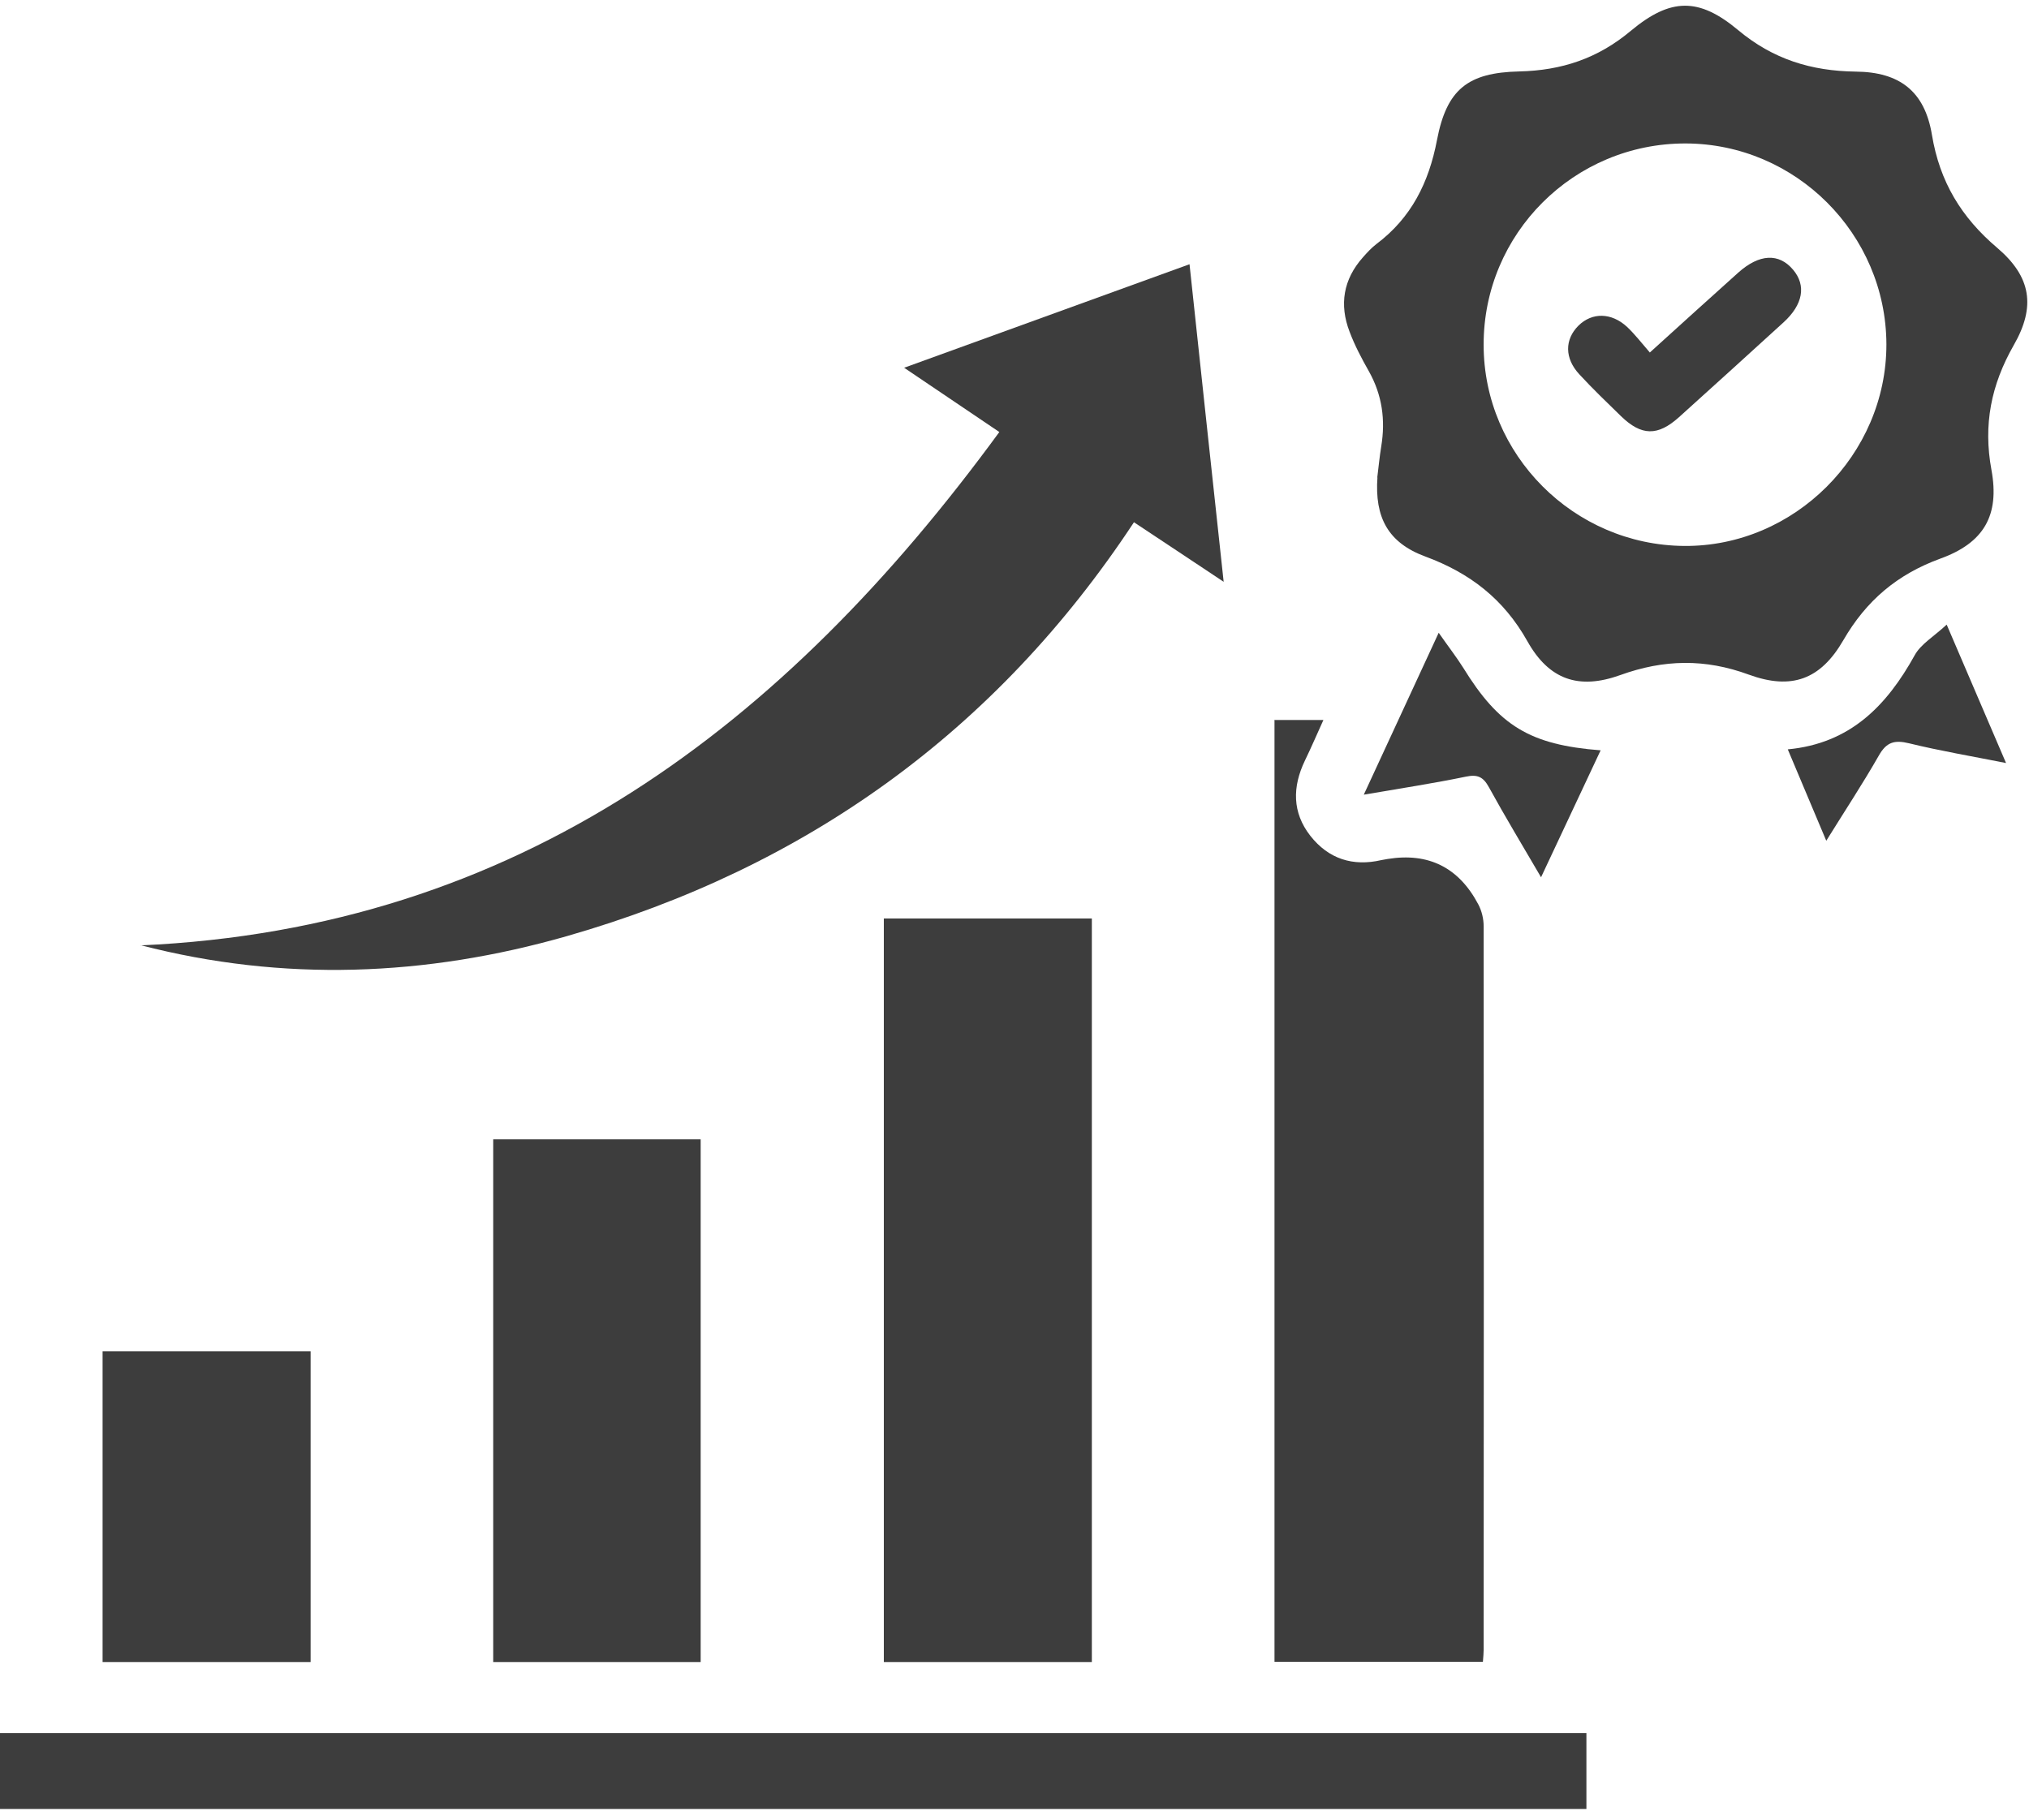 <svg width="107" height="96" viewBox="0 0 107 96" fill="none" xmlns="http://www.w3.org/2000/svg">
<path d="M72.63 25.197C72.7 24.647 72.75 24.097 72.84 23.547C73.07 22.147 72.89 20.837 72.19 19.587C71.81 18.917 71.44 18.218 71.17 17.497C70.62 16.067 70.84 14.738 71.87 13.578C72.09 13.328 72.32 13.077 72.58 12.877C74.42 11.497 75.35 9.637 75.78 7.387C76.29 4.727 77.39 3.828 80.12 3.768C82.35 3.717 84.26 3.087 86 1.627C88.1 -0.123 89.59 -0.143 91.66 1.587C93.5 3.127 95.52 3.747 97.86 3.777C100.18 3.797 101.5 4.817 101.88 7.107C102.29 9.587 103.43 11.468 105.33 13.078C107.11 14.598 107.37 16.167 106.19 18.217C105 20.307 104.58 22.407 105.02 24.788C105.46 27.188 104.62 28.637 102.32 29.467C100.05 30.297 98.42 31.677 97.21 33.767C96.01 35.847 94.48 36.407 92.23 35.587C89.92 34.737 87.75 34.777 85.45 35.607C83.26 36.397 81.69 35.858 80.55 33.828C79.3 31.598 77.52 30.227 75.17 29.357C73.19 28.627 72.49 27.287 72.64 25.177L72.63 25.197ZM88.89 7.567C83.01 7.557 78.23 12.317 78.24 18.187C78.24 23.987 82.99 28.747 88.81 28.797C94.62 28.847 99.49 23.977 99.48 18.157C99.46 12.347 94.7 7.577 88.89 7.567Z" fill="#3D3D3D"/>
<path d="M67.231 37.977H69.791C69.441 38.748 69.141 39.447 68.811 40.127C68.151 41.507 68.141 42.857 69.101 44.087C70.061 45.307 71.341 45.717 72.851 45.367C72.961 45.347 73.071 45.328 73.181 45.308C75.341 44.961 76.934 45.761 77.961 47.708C78.141 48.047 78.241 48.467 78.241 48.857C78.251 61.577 78.251 74.297 78.241 87.027C78.241 87.207 78.221 87.387 78.201 87.657H67.211V37.967L67.231 37.977Z" fill="#3D3D3D"/>
<path d="M7.41 49.867C27.35 48.977 41.36 38.298 52.7 22.788C50.96 21.618 49.41 20.567 47.68 19.398C52.75 17.558 57.66 15.777 62.73 13.938C63.32 19.488 63.91 24.938 64.53 30.688C62.84 29.558 61.33 28.567 59.8 27.547C52.52 38.587 42.48 45.767 29.9 49.377C22.46 51.507 14.94 51.807 7.42 49.857L7.41 49.867Z" fill="#3D3D3D"/>
<path d="M46.609 48.447H57.579V87.668H46.609V48.447Z" fill="#3D3D3D"/>
<path d="M83.66 91.418V95.418H0V91.418H83.66Z" fill="#3D3D3D"/>
<path d="M26.01 60.098H36.95V87.668H26.01V60.098Z" fill="#3D3D3D"/>
<path d="M5.41 71.277H16.38V87.668H5.41V71.277Z" fill="#3D3D3D"/>
<path d="M81.27 46.277C80.29 44.597 79.37 43.077 78.52 41.527C78.22 40.977 77.92 40.837 77.3 40.967C75.61 41.317 73.9 41.578 71.92 41.917C73.26 39.028 74.51 36.317 75.87 33.377C76.38 34.107 76.8 34.647 77.16 35.217C79.05 38.287 80.68 39.288 84.41 39.578C83.37 41.798 82.35 43.968 81.27 46.268V46.277Z" fill="#3D3D3D"/>
<path d="M96.309 44.348C95.589 42.628 94.959 41.137 94.279 39.527C97.579 39.217 99.499 37.217 100.969 34.567C101.289 33.977 101.969 33.587 102.659 32.947C103.759 35.517 104.739 37.798 105.789 40.248C103.979 39.888 102.319 39.608 100.679 39.208C99.899 39.017 99.479 39.147 99.079 39.857C98.239 41.327 97.309 42.738 96.309 44.348Z" fill="#3D3D3D"/>
<path d="M87 18.598C88.67 17.088 90.16 15.728 91.67 14.378C92.78 13.388 93.81 13.338 94.56 14.228C95.26 15.058 95.09 16.068 94.04 17.018C92.21 18.688 90.38 20.348 88.55 21.998C87.42 23.018 86.56 22.997 85.48 21.948C84.74 21.227 83.99 20.508 83.29 19.748C82.5 18.898 82.51 17.907 83.24 17.177C83.96 16.467 84.98 16.478 85.81 17.248C86.21 17.628 86.55 18.068 87 18.588V18.598Z" fill="#3D3D3D"/>
</svg>
